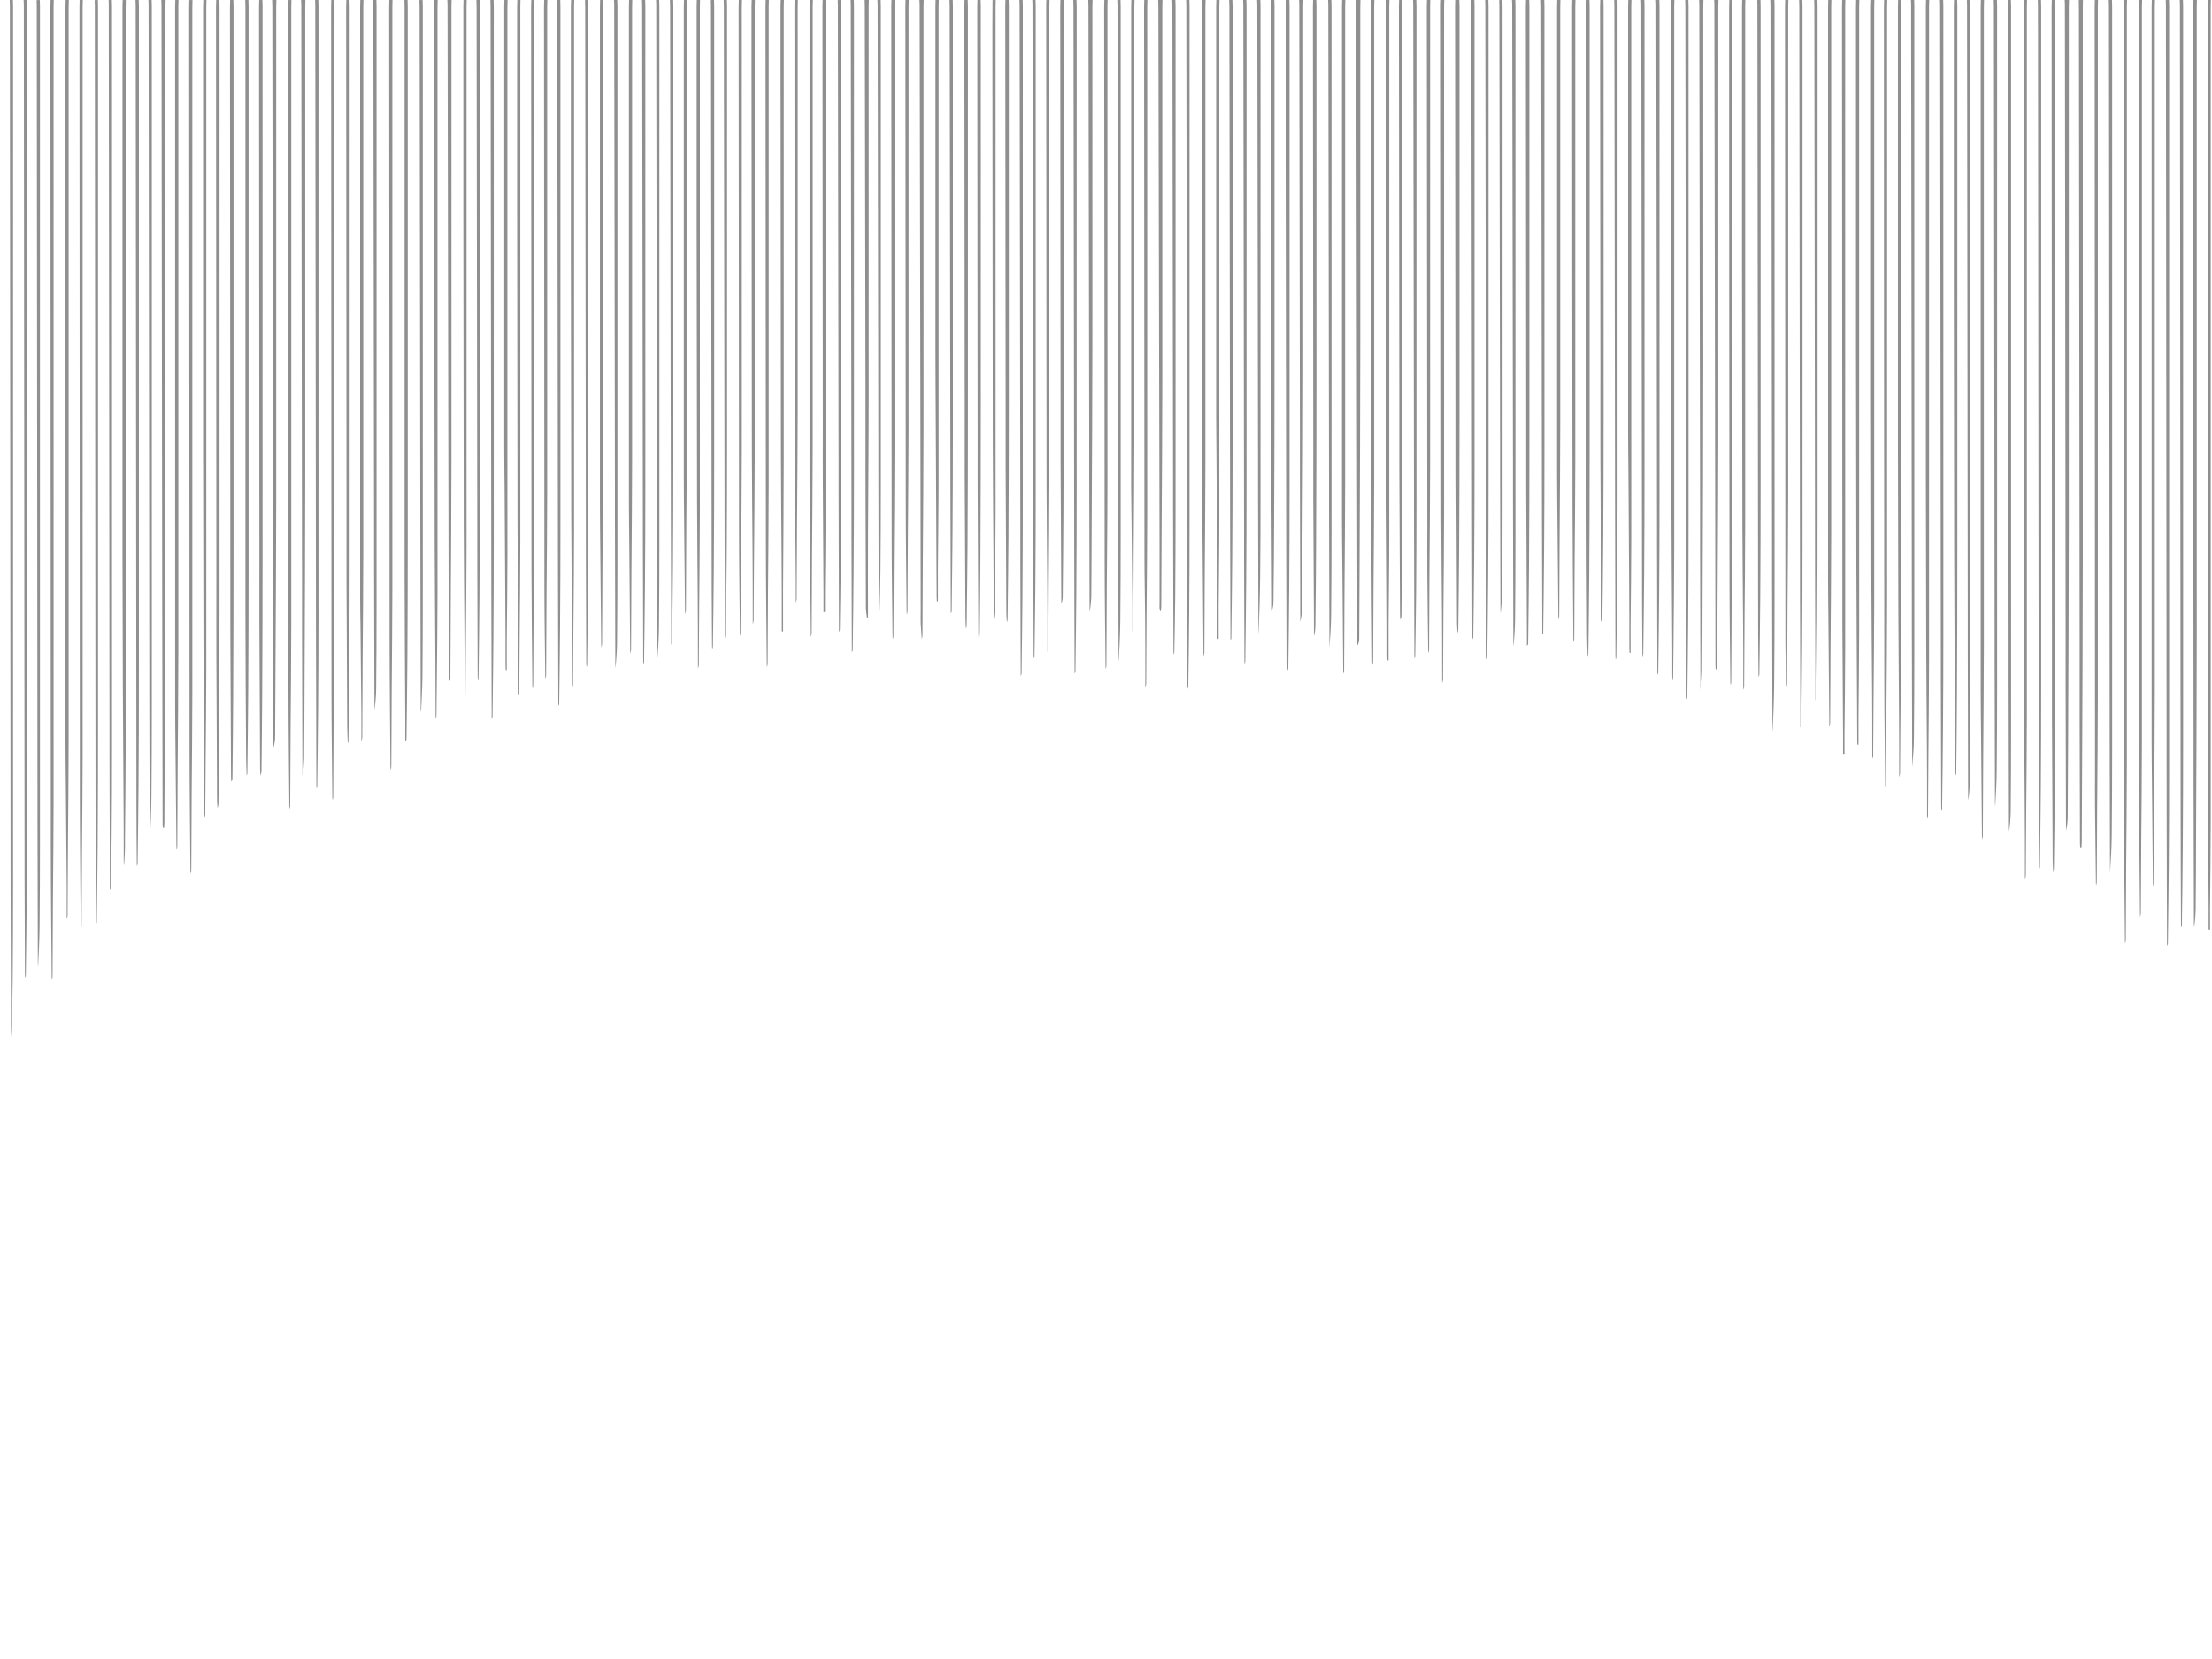 <?xml version="1.0" encoding="utf-8"?>
<svg xmlns="http://www.w3.org/2000/svg" x="0px" y="0px" viewBox="0 0 1200 900" style="background-color:rgba(245,248,255,1);fill: rgba(0,0,0,0.439);">
  <style type="text/css"> .st0{fill:none;}</style>
  <g> <path d="M1191.83,0c0,1.36-0.1,2.72-0.1,4.08c0,113.273,0,226.54,0,339.8c0,36.06-0.24,72.12-0.37,108.18 c0,13.9-0.09,27.8-0.22,41.69c-0.084,3.097-0.358,6.186-0.82,9.25c0-0.65-0.12-1.3-0.12-1.95c-0.073-25.567-0.14-51.133-0.2-76.7 c0-7.59,0-15.17,0-22.75l-0.39-398.69c0-1-0.06-1.94-0.1-2.91L1191.83,0z"/> <path d="M1130,0c0,1.36-0.09,2.72-0.09,4.08c0,100.14,0,200.28,0,300.42c0,36.54-0.23,73.09-0.37,109.63 c-0.047,14.187-0.113,28.377-0.2,42.57c0,1-0.11,2-0.17,3h-0.66c0-0.7-0.12-1.39-0.13-2.09c-0.067-22.94-0.13-45.883-0.19-68.83 c0-14.19,0-28.39,0-42.58c-0.12-114.52-0.25-229.037-0.39-343.55c0-0.87-0.06-1.75-0.09-2.62L1130,0z"/> <path d="M7,0c0,1.16,0.09,2.33,0.09,3.49c0,159.553,0,319.097,0,478.63c0,16.52-0.073,33.043-0.22,49.57 c-0.1,10.28-0.45,20.55-0.81,30.85c0-0.67-0.12-1.34-0.12-2c-0.073-26.353-0.14-52.687-0.2-79c0-2.05,0-4.09,0-6.13L5.35,2.91 c0-1-0.07-1.94-0.1-2.91H7z"/> <path d="M1122.41,0c0,1.26-0.1,2.52-0.1,3.79c0,94.3,0,188.603,0,282.91c0,38.48-0.24,77-0.37,115.45 c-0.053,13.613-0.127,27.22-0.22,40.82c-0.01,2.598-0.326,5.186-0.94,7.71v-2.16c-0.067-26.06-0.133-52.113-0.2-78.16 c0-9.14,0-18.28,0-27.41l-0.39-340.33c0-0.87-0.06-1.75-0.1-2.62L1122.41,0z"/> <path d="M89.84,0c0,1.36-0.1,2.72-0.1,4.08c0,91.273,0,182.55,0,273.83c0,41.88-0.23,83.77-0.37,125.65 c-0.047,14.193-0.113,28.38-0.2,42.56c0,1-0.1,2-0.15,3h-0.66c0-0.6-0.11-1.21-0.15-1.81c0-0.29,0-0.58,0-0.87 c-0.08-37.627-0.15-75.25-0.21-112.87c-0.14-110.22-0.273-220.44-0.4-330.66c0-1-0.06-1.94-0.09-2.91L89.84,0z"/> <path d="M14.58,0c0,1.16,0.1,2.33,0.1,3.49c0,143.2,0,286.397,0,429.59c0,18.273-0.067,36.547-0.2,54.82 c-0.09,13.79-0.31,27.58-0.48,41.36c0.019,0.411-0.093,0.817-0.32,1.16c-0.05-0.58-0.14-1.16-0.15-1.74 c-0.073-18.46-0.14-36.927-0.2-55.4c0-3.69,0-7.38,0-11.08L12.93,2.91c0-1-0.06-1.94-0.1-2.91H14.58z"/> <path d="M29.17,0c0,1.36-0.1,2.72-0.1,4.08c0,143.5,0,287,0,430.5c0,18.55-0.25,37.11-0.37,55.66 c-0.08,12.833-0.143,25.663-0.19,38.49c0.045,0.98-0.06,1.961-0.31,2.91c-0.086-0.486-0.143-0.977-0.17-1.47 c-0.17-23.51-0.46-47-0.47-70.52c-0.107-151.86-0.177-303.717-0.21-455.57c0-1.36,0.06-2.72,0.09-4.08L29.17,0z"/> <path d="M21.58,0c0,1.16,0.1,2.33,0.1,3.49c0,150.987,0,301.987,0,453c0,15.333-0.07,30.69-0.21,46.07 c-0.08,7.36-0.46,14.71-0.82,22.1c0-0.67-0.12-1.34-0.12-2c-0.073-26.44-0.14-52.88-0.2-79.32V434L19.94,3c0-1-0.06-1.94-0.1-2.91 L21.58,0z"/> <path d="M165.68,0c0,1.26-0.1,2.52-0.1,3.79c0,84.867,0,169.743,0,254.63c0,36.83-0.24,73.67-0.37,110.5 c-0.05,14.2-0.09,28.39-0.22,42.58c-0.09,3.289-0.364,6.571-0.82,9.83c0-0.65-0.12-1.3-0.12-2c-0.067-25.267-0.133-50.54-0.2-75.82 c0-7.78,0-15.56,0-23.34L163.44,2.62c0-0.87-0.06-1.75-0.1-2.62H165.68z"/> <path d="M1199.41,0c0,1.36-0.09,2.72-0.09,4.08c0,147.26,0,294.523,0,441.79c0,15.54-0.25,31.08-0.37,46.62c0,4,0,7.92,0,11.89 h-0.77c0-3.87,0-7.73,0-11.6c-0.133-19.04-0.26-38.08-0.38-57.12c0-10.79,0-21.58,0-32.37c-0.06-133.067-0.123-266.133-0.19-399.2 c0-1.36,0.06-2.72,0.09-4.08L1199.41,0z"/> <path d="M1176.66,0c0,1.16,0.09,2.33,0.09,3.49c0,138.327,0,276.66,0,415c0,17.2-0.067,34.4-0.2,51.6 c-0.1,13.79-0.31,27.58-0.48,41.37c0.031,0.601-0.137,1.195-0.48,1.69v-2.27c-0.06-23.233-0.123-46.463-0.19-69.69 c0-3.59,0-7.19,0-10.79c-0.133-142.48-0.267-284.967-0.4-427.46c0-1-0.06-1.94-0.09-2.91L1176.66,0z"/> <path d="M1153.91,0c0,1.36-0.1,2.72-0.1,4.08c0,137.16,0,274.323,0,411.49c0,18.06-0.25,36.13-0.37,54.2 c-0.08,13.12-0.143,26.24-0.19,39.36c0.056,0.966-0.073,1.933-0.38,2.85c0-0.57-0.1-1.14-0.1-1.71c-0.17-21.65-0.46-43.31-0.47-65 c-0.107-147.067-0.177-294.14-0.21-441.22c0-1.36,0.06-2.72,0.09-4.08L1153.91,0z"/> <path d="M1184.24,0c0,1.16,0.1,2.33,0.1,3.49c0,132.1,0,264.2,0,396.3c0,20.12-0.067,40.24-0.2,60.36 c-0.08,13.78-0.31,27.57-0.48,41.36c0.037,0.6-0.129,1.195-0.47,1.69v-2.27c-0.07-18.27-0.18-36.54-0.19-54.81 c-0.14-147.74-0.273-295.477-0.4-443.21c0-1-0.06-1.94-0.1-2.91L1184.24,0z"/> <path d="M53.09,0c0,1.16,0.09,2.33,0.09,3.49c0,130.847,0,261.697,0,392.55c0,20.7-0.067,41.4-0.2,62.1c-0.08,14-0.31,28-0.47,42 c0.013,0.413-0.114,0.818-0.36,1.15c0-0.67-0.11-1.35-0.12-2c-0.07-18-0.17-36-0.19-53.94c-0.14-147.333-0.273-294.693-0.4-442.08 c0-1.07-0.06-2.13-0.09-3.2L53.09,0z"/> <path d="M44.92,0c0,1.36-0.1,2.72-0.1,4.08c0,135.227,0,270.46,0,405.7c0,17.88-0.25,35.75-0.36,53.63 c-0.087,12.627-0.153,25.26-0.2,37.9c0.045,0.98-0.06,1.961-0.31,2.91c-0.081-0.487-0.138-0.977-0.17-1.47 c-0.17-23.51-0.45-47-0.47-70.52C43.203,289.51,43.133,146.793,43.1,4.08c0-1.36,0.06-2.72,0.09-4.08L44.92,0z"/> <path d="M149.93,0c0,1.36-0.1,2.72-0.1,4.08c0,88.953,0,177.907,0,266.86c0,29-0.24,57.91-0.37,86.87 c-0.06,13.9-0.11,27.8-0.22,41.7c-0.008,2.115-0.324,4.217-0.94,6.24v-3.62c0-10.3,0-20.603,0-30.91 c-0.053-25.373-0.117-50.743-0.19-76.11c-0.14-97.207-0.27-194.413-0.39-291.62c0-1.16-0.06-2.33-0.1-3.49L149.93,0z"/> <path d="M37.34,0c0,1.36-0.1,2.72-0.1,4.08c0,132.3,0,264.6,0,396.9c0,19-0.25,38.08-0.37,57.12 c-0.08,12.54-0.147,25.077-0.2,37.61c0.077,0.972-0.088,1.947-0.48,2.84v-2.86c0-5.25,0-10.5,0-15.75 c-0.14-18.06-0.3-36.12-0.48-54.18c-0.06-7.48-0.18-15-0.18-22.44c0-133.08,0-266.16,0-399.24c0-1.36,0.06-2.72,0.1-4.08L37.34,0z"/> <path d="M1162.08,0c0,1.36-0.1,2.72-0.1,4.08c0,133.173,0,266.35,0,399.53c0,18-0.25,35.94-0.37,53.91 c-0.08,12.34-0.147,24.673-0.2,37c0.06,0.965-0.066,1.932-0.37,2.85c0-0.57-0.1-1.13-0.1-1.7c-0.17-20.59-0.46-41.18-0.47-61.76 c-0.113-143.293-0.187-286.577-0.22-429.85c0-1.36,0.06-2.72,0.1-4.08L1162.08,0z"/> <path d="M1114.82,0c0,1.16,0.09,2.33,0.09,3.49c0,120.44,0,240.877,0,361.31c0,21.18-0.067,42.367-0.2,63.56 c-0.08,14.18-0.31,28.35-0.48,42.53c0.025,0.687-0.105,1.37-0.38,2c-0.1-1.93-0.27-3.85-0.28-5.78 c-0.14-26.233-0.27-52.463-0.39-78.69c0-13.32,0-26.64,0-40c-0.06-114.8-0.123-229.593-0.19-344.38c0-1.36,0.06-2.72,0.09-4.08 L1114.82,0z"/> <path d="M1169.08,0c0,1.36-0.1,2.72-0.1,4.08c0,123.18,0,246.36,0,369.54c0,21.66-0.25,43.33-0.37,65 c-0.067,13.12-0.133,26.24-0.2,39.36c0.059,0.981-0.067,1.965-0.37,2.9c0-0.78-0.1-1.56-0.1-2.34 c-0.173-17.38-0.337-34.76-0.49-52.14c-0.08-8.26-0.19-16.52-0.19-24.78c0-132.52,0-265.033,0-397.54c0-1.36,0.06-2.72,0.1-4.08 L1169.08,0z"/> <path d="M60.67,0c0,1.16,0.09,2.33,0.09,3.49c0,134.253,0,268.5,0,402.74c0,15.94-0.07,31.88-0.21,47.82 c-0.07,9.21-0.3,18.42-0.47,27.64c0.011,0.423-0.165,0.828-0.48,1.11v-2.26c-0.06-23.52-0.123-47.04-0.19-70.56 c0-5.25,0-10.5,0-15.75L59,2.91C59,1.94,59,1,58.92,0H60.67z"/> <path d="M1138.16,0c0,1.36-0.1,2.72-0.1,4.08c0,125.02,0,250.047,0,375.08c0,19.91-0.25,39.83-0.37,59.75 c-0.08,12.827-0.143,25.657-0.19,38.49c0.039,0.98-0.065,1.96-0.31,2.91c-0.081-0.291-0.135-0.589-0.16-0.89 c-0.18-13.79-0.37-27.57-0.49-41.36c-0.07-6.9,0-13.8,0-20.71c-0.067-137.747-0.13-275.503-0.19-413.27c0-1.36,0.06-2.72,0.09-4.08 L1138.16,0z"/> <path d="M68.25,0c0,1.36-0.09,2.72-0.09,4.08c0,135.02,0,270.047,0,405.08c0,15.44-0.25,30.88-0.37,46.32 c0.074,4.763-0.106,9.526-0.54,14.27c0-0.67-0.13-1.35-0.13-2c0-11.08,0-22.16-0.11-33.24c-0.12-20.7-0.29-41.39-0.38-62.08 c-0.1-24.3-0.163-48.6-0.19-72.9c0-98.467,0-196.94,0-295.42c0-1.36,0.06-2.72,0.09-4.08L68.25,0z"/> <path d="M1099.65,0c0,1.36-0.09,2.72-0.09,4.08c0,128.107,0,256.22,0,384.34c0,17.67-0.25,35.35-0.37,53 c-0.08,10.88-0.147,21.763-0.2,32.65c0.075,0.975-0.09,1.953-0.48,2.85v-2.57c0-11.85,0-23.71-0.1-35.57 c-0.11-17.68-0.27-35.35-0.38-53c-0.09-12.34-0.19-24.68-0.19-37c0-114.9,0-229.793,0-344.68c0-1.36,0.06-2.72,0.09-4.08L1099.65,0 z"/> <path d="M1145.74,0c0,1.16,0.09,2.33,0.09,3.49c0,134.667,0,269.303,0,403.91c0,15.16-0.073,30.32-0.22,45.48 c-0.07,6.86-0.45,13.72-0.94,20.59c0-0.76,0-1.51,0-2.26c-0.06-24.88-0.123-49.763-0.19-74.65c0-5.05,0-10.11,0-15.16l-0.39-378.78 c0-0.87-0.07-1.75-0.1-2.62L1145.74,0z"/> <path d="M75.25,0c0,1.16,0.1,2.33,0.1,3.49c0,121.8,0,243.597,0,365.39c0,18.853-0.067,37.707-0.2,56.56 c-0.09,14.27-0.31,28.55-0.48,42.82c0.029,0.591-0.102,1.178-0.38,1.7c0-0.57-0.09-1.13-0.09-1.7 c-0.07-10.59-0.18-21.18-0.19-31.77c-0.14-144.533-0.273-289.06-0.4-433.58c0-1-0.06-1.94-0.1-2.91L75.25,0z"/> <path d="M1107.24,0c0,1.16,0.09,2.33,0.09,3.49c0,123.16,0,246.317,0,369.47c0,18.273-0.067,36.543-0.2,54.81 c-0.1,14.08-0.31,28.16-0.48,42.24c0.031,0.601-0.137,1.195-0.48,1.69v-2.27c-0.06-23.333-0.123-46.667-0.19-70 c-0.14-131.787-0.273-263.577-0.4-395.37c0-1.36-0.06-2.72-0.09-4.08L1107.24,0z"/> <path d="M104.42,0c0,1.36-0.09,2.72-0.09,4.08c0,123.653,0,247.32,0,371c0,18.74-0.25,37.49-0.37,56.24 c-0.08,13.333-0.147,26.647-0.2,39.94c0.061,0.966-0.068,1.934-0.38,2.85c0-0.57-0.09-1.14-0.1-1.71 c-0.16-21.55-0.45-43.11-0.47-64.67c-0.1-134.54-0.17-269.073-0.21-403.6c0-1.36,0.06-2.72,0.09-4.08L104.42,0z"/> <path d="M96.84,0c0,1.36-0.1,2.72-0.1,4.08c0,116.86,0,233.72,0,350.58c0,20.89-0.25,41.77-0.37,62.66 c-0.067,13.613-0.13,27.22-0.19,40.82c0.056,0.985-0.073,1.972-0.38,2.91c0-0.78-0.09-1.56-0.1-2.34 c-0.167-16.8-0.33-33.6-0.49-50.4c-0.08-8.26-0.19-16.52-0.19-24.78C95.007,257.05,95,130.567,95,4.08c0-1.36,0.06-2.72,0.09-4.08 H96.84z"/> <path d="M1076.32,0c0,1.36-0.09,2.72-0.1,4.08c0,115.58,0,231.16,0,346.74c0,20.3-0.25,40.6-0.37,60.91 c-0.073,13.6-0.137,27.203-0.19,40.81c0.073,0.972-0.092,1.946-0.48,2.84c0-0.95,0-1.91,0-2.86l-0.48-55.35 c-0.07-7.48-0.19-15-0.19-22.44c0-123.547,0-247.097,0-370.65c0-1.36,0.06-2.72,0.09-4.08L1076.32,0z"/> <path d="M82.26,0c0,1.16,0.09,2.33,0.09,3.49c0,127.56,0,255.117,0,382.67c0,15.453-0.07,30.907-0.21,46.36 c-0.08,7.74-0.45,15.49-0.82,23.26c0-0.67-0.12-1.34-0.12-2c-0.067-26.34-0.133-52.673-0.2-79c0-3.6,0-7.19,0-10.79L80.6,2.62 c0-0.87-0.06-1.75-0.09-2.62H82.26z"/> <path d="M924.06,0c0,1.26-0.09,2.52-0.09,3.79c0,65.027,0,130.057,0,195.09c-0.04,40.92-0.163,81.833-0.37,122.74 c-0.05,14.28-0.09,28.57-0.22,42.86c-0.093,3.28-0.37,6.551-0.83,9.8c0-0.74-0.1-1.48-0.11-2.22 c-0.067-25.473-0.13-50.94-0.19-76.4c0-7.38,0-14.77,0-22.16c-0.167-90.287-0.31-180.58-0.43-270.88c0-0.87-0.06-1.75-0.09-2.62 H924.06z"/> <path d="M1090.9,0c0,1.16,0.1,2.33,0.1,3.49c0,130.96,0,261.92,0,392.88c0,14.873-0.07,29.743-0.21,44.61 c-0.095,3.389-0.369,6.77-0.82,10.13c0-0.67-0.12-1.34-0.12-2c-0.067-26.44-0.133-52.88-0.2-79.32c0-6,0-12,0-18.08l-0.39-349.08 c0-0.87-0.06-1.75-0.1-2.62L1090.9,0z"/> <path d="M245,0c0,1.26-0.1,2.52-0.1,3.79c0,82.427,0,164.863,0,247.31c0,24.78-0.24,49.56-0.37,74.33 c-0.067,13.9-0.133,27.8-0.2,41.7c0.066,0.85-0.082,1.702-0.43,2.48c-0.18-2.67-0.5-5.35-0.51-8c-0.06-10.4,0-20.8,0-31.2 c-0.053-29.647-0.117-59.293-0.19-88.94L242.78,2.91c0-1-0.06-1.94-0.1-2.91H245z"/> <path d="M119,0c0,1.16,0.09,2.33,0.09,3.49c0,104.98,0,209.96,0,314.94c0,24.967-0.063,49.943-0.19,74.93 c-0.07,14-0.25,28-0.39,41.95c0.021,1.072-0.151,2.139-0.51,3.15c-0.09-1.24-0.24-2.49-0.25-3.73 c-0.14-26.233-0.267-52.467-0.38-78.7c-0.05-13.12,0-26.24,0-39.36c-0.067-104.2-0.13-208.397-0.19-312.59 c0-1.36,0.06-2.72,0.09-4.08L119,0z"/> <path d="M112,0c0,1.36-0.1,2.72-0.1,4.08c0,119.76,0,239.523,0,359.29c0,17-0.24,34-0.37,51c-0.067,8.94-0.13,17.88-0.19,26.82 c0.063,0.801-0.107,1.603-0.49,2.31c0-1,0-1.93,0-2.9c0-11.95,0-23.91-0.1-35.87c-0.11-18.06-0.31-36.13-0.37-54.2 c-0.107-33.527-0.173-67.06-0.2-100.6c0-82.04,0-164.083,0-246.13c0-1.27,0.07-2.53,0.1-3.79L112,0z"/> <path d="M1046.57,0c0,1.36-0.1,2.72-0.1,4.08c0,118.3,0,236.603,0,354.91c0,17.39-0.24,34.77-0.37,52.16 c-0.073,10.113-0.137,20.22-0.19,30.32c0.07,0.898-0.099,1.798-0.49,2.61c0-1,0-1.94,0-2.9c0-12,0-23.92-0.1-35.87 c-0.1-17.78-0.31-35.55-0.37-53.33c-0.113-31.1-0.18-62.203-0.2-93.31c0-84.96,0-169.92,0-254.88c0-1.27,0.06-2.53,0.09-3.79 L1046.57,0z"/> <path d="M932.23,0c0,1.26-0.1,2.52-0.1,3.79c0,78,0,155.97,0,233.91c0,26.82-0.24,53.64-0.37,80.46c-0.073,14-0.14,28-0.2,42 c0,1-0.1,2-0.15,3h-0.65c-0.06-0.6-0.12-1.2-0.16-1.8c0-0.29,0-0.59,0-0.88c-0.073-37.913-0.14-75.827-0.2-113.74L930,2.62 c0-0.87-0.06-1.75-0.1-2.62H932.23z"/> <path d="M1083.32,0c0,1.16,0.09,2.33,0.09,3.49c0,123.093,0,246.177,0,369.25c0,15.16-0.073,30.323-0.22,45.49 c-0.06,6.48-0.45,13-0.81,19.47c0-0.67-0.12-1.34-0.12-2c-0.067-26.24-0.133-52.483-0.2-78.73c0-4.18,0-8.36,0-12.54l-0.39-341.79 c0-0.87-0.07-1.75-0.1-2.62L1083.32,0z"/> <path d="M1054.15,0c0,1.16,0.09,2.33,0.09,3.49c0,113.553,0,227.097,0,340.63c0,17.387-0.067,34.783-0.2,52.19 c-0.1,14.18-0.31,28.35-0.48,42.53c0.023,0.416-0.101,0.826-0.35,1.16c0-0.68-0.12-1.35-0.12-2c-0.067-23.333-0.133-46.667-0.2-70 c0-3.31,0-6.61,0-9.92L1052.5,2.62c0-0.87-0.07-1.75-0.1-2.62H1054.15z"/> <path d="M1068.74,0c0,1.16,0.09,2.33,0.09,3.49c0,125.333,0,250.667,0,376c0,14.873-0.07,29.743-0.21,44.61 c-0.095,3.392-0.369,6.777-0.82,10.14c0-0.67-0.11-1.34-0.12-2c-0.073-26.44-0.137-52.883-0.19-79.33c0-6.22,0-12.44,0-18.66 L1067.1,2.67c0-0.87-0.06-1.75-0.09-2.62L1068.74,0z"/> <path d="M158.09,0c0,1.36-0.09,2.72-0.09,4.08c0,111.8,0,223.603,0,335.41c0,18.85-0.25,37.69-0.37,56.54 c-0.08,13.333-0.147,26.667-0.2,40c0.049,0.977-0.055,1.956-0.31,2.9c-0.083-0.385-0.136-0.777-0.16-1.17 c-0.17-21.18-0.46-42.35-0.48-63.53c-0.1-123.333-0.17-246.7-0.21-370.1c0-1.36,0.06-2.72,0.09-4.08L158.09,0z"/> <path d="M126.59,0c0,1.07,0.09,2.13,0.09,3.2c0,98.56,0,197.123,0,295.69c0,26.333-0.067,52.667-0.2,79 c-0.06,14.66-0.24,29.32-0.38,44c0.022,0.789-0.194,1.566-0.62,2.23c0-0.84-0.14-1.68-0.15-2.52 c-0.127-26.72-0.253-53.437-0.38-80.15c0-11.18,0-22.36,0-33.54c-0.067-101.273-0.133-202.55-0.2-303.83 c0-1.36,0.06-2.72,0.09-4.08H126.59z"/> <path d="M181.43,0c0,1.36-0.1,2.72-0.1,4.08c0,109.953,0,219.91,0,329.87c0,19.14-0.25,38.27-0.37,57.41 c-0.08,13.333-0.143,26.65-0.19,39.95c0.044,0.98-0.061,1.961-0.31,2.91c-0.08-0.39-0.137-0.784-0.17-1.18 c-0.17-19.23-0.46-38.46-0.47-57.69c-0.113-123.76-0.183-247.517-0.21-371.27c0-1.36,0.06-2.72,0.09-4.08L181.43,0z"/> <path d="M1061.74,0c0,1.16,0.09,2.33,0.09,3.49c0,98.28,0,196.557,0,294.83c0,25.76-0.067,51.517-0.2,77.27 c-0.06,14.47-0.24,28.94-0.38,43.41c0.047,0.722-0.178,1.435-0.63,2c0-1-0.13-1.92-0.13-2.89c0-12.63,0-25.27,0-37.91 c-0.1-26.33-0.31-52.65-0.36-79c-0.107-50.26-0.173-100.513-0.2-150.76c-0.04-48.893-0.04-97.787,0-146.68 c0-1.27,0.06-2.53,0.1-3.79L1061.74,0z"/> <path d="M142.34,0c0,1.16,0.09,2.33,0.09,3.49c0,99.44,0,198.877,0,298.31c0,24.587-0.067,49.173-0.2,73.76 c-0.06,14.09-0.24,28.17-0.38,42.25c0.012,1.071-0.161,2.137-0.51,3.15c-0.09-1.34-0.24-2.68-0.25-4 c-0.14-26.233-0.27-52.463-0.39-78.69c0-13.41,0-26.83,0-40.24c-0.06-98-0.123-195.973-0.19-293.92c0-1.36,0.06-2.72,0.09-4.08 L142.34,0z"/> <path d="M134.76,0c0,1.16,0.09,2.33,0.09,3.49c0,102.753,0,205.503,0,308.25c0,21.387-0.07,42.77-0.21,64.15 c-0.08,14.57-0.31,29.13-0.47,43.7c0.022,0.413-0.11,0.819-0.37,1.14c-0.1-3.29-0.27-6.58-0.29-9.87 c-0.15-26.43-0.37-52.86-0.38-79.29c-0.047-109.16-0.047-218.323,0-327.49c0-1.36-0.06-2.72-0.09-4.08L134.76,0z"/> <path d="M738,0c0,1.26-0.09,2.52-0.09,3.79c0,60.56,0,121.12,0,181.68c0,39.35-0.24,78.71-0.38,118.07 c-0.053,14.38-0.123,28.76-0.21,43.14c0.001,1.266-0.345,2.507-1,3.59V347c0-9.92,0-19.84,0-29.75 c-0.047-26.533-0.11-53.067-0.19-79.6c-0.14-78.14-0.27-156.283-0.39-234.43c0-1.07-0.07-2.13-0.1-3.2L738,0z"/> <path d="M1023.82,0c0,1.36-0.1,2.72-0.1,4.08c0,107.52,0,215.043,0,322.57c0,19.24-0.25,38.48-0.37,57.71 c-0.08,13.333-0.147,26.65-0.2,39.95c0.049,0.98-0.056,1.962-0.31,2.91c-0.077-0.39-0.131-0.784-0.16-1.18 c-0.17-19-0.46-38.07-0.47-57.11c-0.14-121.607-0.21-243.223-0.21-364.85c0-1.36,0.06-2.72,0.1-4.08H1023.82z"/> <path d="M172.68,0c0,1.16,0.09,2.33,0.09,3.49c0,110.06,0,220.113,0,330.16c0,17.113-0.067,34.22-0.2,51.32 c-0.1,13.88-0.32,27.77-0.48,41.65c0.018,0.415-0.106,0.824-0.35,1.16c-0.05-0.67-0.12-1.35-0.12-2 c-0.08-26.44-0.147-52.88-0.2-79.32c-0.14-114.6-0.273-229.207-0.4-343.82c0-0.87-0.06-1.75-0.09-2.62L172.68,0z"/> <path d="M1031.4,0c0,1.36-0.09,2.72-0.09,4.08c0,112.753,0,225.503,0,338.25c0,16.61-0.24,33.21-0.37,49.82 c-0.073,8.84-0.137,17.683-0.19,26.53c0.071,0.975-0.094,1.952-0.48,2.85v-3.15c0-11.86,0-23.71-0.11-35.57 c-0.1-18.07-0.3-36.13-0.37-54.2c-0.107-29.247-0.173-58.5-0.2-87.76c0-79.02,0-158.04,0-237.06c0-1.27,0.06-2.53,0.09-3.79 L1031.4,0z"/> <path d="M501.12,0c0,1.26-0.1,2.52-0.1,3.79c0,76.3,0,152.607,0,228.92c0,23.42-0.25,46.83-0.37,70.25 c-0.073,13.6-0.14,27.203-0.2,40.81c0.058,1.043-0.063,2.088-0.36,3.09c-0.2-2.88-0.46-5.75-0.59-8.63c-0.09-2.13,0-4.28,0-6.42 c-0.06-39.333-0.123-78.697-0.19-118.09l-0.39-211.1c0-0.87-0.06-1.75-0.1-2.62L501.12,0z"/> <path d="M1038.4,0c0,1.16,0.09,2.33,0.09,3.49c0,117.14,0,234.273,0,351.4c0,14.973-0.073,29.94-0.22,44.9 c0,5.5-0.45,11-0.94,16.51V414c-0.06-25.273-0.123-50.543-0.19-75.81c0-5.15,0-10.3,0-15.46l-0.39-320.15 c0-0.87-0.07-1.75-0.1-2.62L1038.4,0z"/> <path d="M1001.07,0c0,1.36-0.1,2.72-0.1,4.08c0,116,0,231.97,0,347.91c0,15.54-0.25,31.08-0.37,46.62c0,3.48,0,7,0,10.45h-0.78 c0-3.4,0-6.79,0-10.18c-0.12-20.4-0.247-40.8-0.38-61.2c0-8.17,0-16.34,0-24.5c-0.06-103.04-0.123-206.077-0.19-309.11 c0-1.36,0.06-2.72,0.09-4.08L1001.07,0z"/> <path d="M212.93,0c0,1.36-0.09,2.72-0.09,4.08c0,105.093,0,210.187,0,315.28c0,18.56-0.25,37.11-0.36,55.67 c-0.087,13.333-0.153,26.647-0.2,39.94c0.045,0.98-0.059,1.961-0.31,2.91c-0.081-0.487-0.138-0.977-0.17-1.47 c-0.17-23.7-0.45-47.4-0.47-71.1c-0.113-113.74-0.183-227.483-0.21-341.23c0-1.36,0.06-2.72,0.09-4.08L212.93,0z"/> <path d="M189.6,0c0,1.07,0.09,2.13,0.09,3.2c0,96.92,0,193.84,0,290.76c0,21.38-0.067,42.76-0.2,64.14 c-0.08,14.67-0.31,29.33-0.47,44c0.015,0.415-0.116,0.822-0.37,1.15c-0.1-3.11-0.28-6.21-0.3-9.31 c-0.14-26.42-0.27-52.847-0.39-79.28c0-15.94,0-31.88,0-47.83c-0.06-87.58-0.123-175.16-0.19-262.74c0-1.36,0.06-2.72,0.1-4.08 L189.6,0z"/> <path d="M1016.82,0c0,1.36-0.1,2.72-0.1,4.08c0,108,0,216,0,324c0,17.19-0.25,34.38-0.37,51.57c-0.073,9.813-0.14,19.627-0.2,29.44 c0.074,0.884-0.092,1.772-0.48,2.57v-3.16c0-11.85,0-23.71-0.1-35.57c-0.11-17.77-0.32-35.55-0.37-53.32 c-0.107-34.207-0.173-68.417-0.2-102.63c0-71.053,0-142.103,0-213.15c0-1.27,0.06-2.53,0.1-3.79L1016.82,0z"/> <path d="M1008.65,0c0,1.36-0.1,2.72-0.1,4.08c0,112.84,0,225.687,0,338.54c0,15.44-0.25,30.88-0.36,46.32c0,5,0,10.06,0,15.09 h-0.57c0-0.67-0.1-1.33-0.1-2c-0.04-6.52-0.073-13.033-0.1-19.54c-0.13-25.26-0.31-50.51-0.38-75.77 c-0.107-38.88-0.173-77.757-0.2-116.63c0-62.113,0-124.22,0-186.32c0-1.27,0.06-2.53,0.09-3.79L1008.65,0z"/> <path d="M221.1,0c0,1.16,0.09,2.33,0.09,3.49c0,97.2,0,194.4,0,291.6c0,20.7-0.067,41.397-0.2,62.09 c-0.08,14.28-0.31,28.55-0.47,42.82c0,0.57-0.07,1.14-0.11,1.71h-0.56c0-3.67,0-7.34,0-11c-0.12-26.43-0.35-52.85-0.37-79.27 c-0.04-102.453-0.04-204.9,0-307.34c0-1.36-0.06-2.72-0.09-4.08L221.1,0z"/> <path d="M707.05,0c0,1.26-0.1,2.52-0.1,3.78c0,65.8,0,131.6,0,197.4c0,29.24-0.24,58.48-0.37,87.73 c-0.06,13.4-0.11,26.81-0.22,40.22c-0.024,2.795-0.36,5.579-1,8.3c0-0.72,0-1.45,0-2.18c-0.06-26.233-0.123-52.47-0.19-78.71 c0-8.36,0-16.72,0-25.07L704.81,2.62c0-0.87-0.06-1.75-0.1-2.62H707.05z"/> <path d="M471.36,0c0,1.26-0.09,2.52-0.09,3.78c0,70.667,0,141.333,0,212c0,25-0.27,49.93-0.36,74.9c-0.06,14.77,0,29.53,0,44.3 l-0.57,0.05c-0.284-1.655-0.474-3.324-0.57-5c-0.1-23.907-0.173-47.813-0.22-71.72c0-15.84,0-31.68,0-47.52 c-0.12-69.48-0.247-138.96-0.38-208.44c0-0.78-0.07-1.55-0.1-2.33L471.36,0z"/> <path d="M197.18,0c0,1.36-0.1,2.72-0.1,4.08c0,98,0,196,0,294c0,20.21-0.25,40.42-0.37,60.62c-0.08,13.507-0.143,27.017-0.19,40.53 c0.072,0.992-0.096,1.987-0.49,2.9v-2.63c0-4,0-8,0-11.95c-0.147-15.933-0.307-31.857-0.48-47.77c-0.06-5.06-0.19-10.11-0.19-15.16 c0-106.84,0-213.683,0-320.53c0-1.36,0.06-2.72,0.09-4.08L197.18,0z"/> <path d="M630.62,0c0,1.26-0.09,2.52-0.09,3.79c0,67.567,0,135.137,0,202.71c0,26.72-0.24,53.44-0.37,80.16 c-0.067,14-0.133,28-0.2,42c0.051,0.921-0.071,1.844-0.36,2.72c-0.255-0.387-0.447-0.813-0.57-1.26c-0.05-0.776-0.05-1.554,0-2.33 c0-11,0-22,0-33c-0.053-27.8-0.117-55.603-0.19-83.41L628.39,3.79c0-1.27-0.07-2.53-0.1-3.79H630.62z"/> <path d="M592.71,0c0,1.26-0.1,2.52-0.1,3.79c0,60.56,0,121.12,0,181.68c0,31.77-0.24,63.54-0.37,95.32 c-0.06,14.19-0.1,28.37-0.23,42.56c-0.078,2.796-0.356,5.583-0.83,8.34c0-0.74-0.1-1.48-0.1-2.21c-0.067-25.66-0.133-51.327-0.2-77 c0-7.49,0-15,0-22.46l-0.41-227.4c0-0.87-0.07-1.75-0.1-2.62H592.71z"/> <path d="M962.56,0c0,1.16,0.09,2.33,0.09,3.49c0,106.953,0,213.897,0,320.83c0,15.653-0.07,31.3-0.21,46.94 c-0.09,8.53-0.46,17.05-0.82,25.6c0-0.67-0.12-1.34-0.12-2c-0.073-26.247-0.14-52.493-0.2-78.74c0-3.5,0-7,0-10.5l-0.39-303 c0-0.87-0.06-1.75-0.1-2.62L962.56,0z"/> <path d="M993.48,0c0,1.36-0.09,2.72-0.09,4.08c0,95.06,0,190.123,0,285.19c0,20.4-0.24,40.8-0.36,61.2 c-0.08,13.607-0.147,27.213-0.2,40.82c0.07,0.971-0.094,1.946-0.48,2.84v-2.86c-0.173-18.347-0.337-36.7-0.49-55.06 c-0.07-7.48-0.19-15-0.19-22.44c0-103.227,0-206.457,0-309.69c0-1.36,0.06-2.72,0.09-4.08L993.48,0z"/> <path d="M977.73,0c0,1.16,0.09,2.33,0.09,3.49c0,97.493,0,194.983,0,292.47c0,18.273-0.067,36.543-0.2,54.81 c-0.1,14.08-0.31,28.15-0.48,42.23c0.031,0.604-0.137,1.202-0.48,1.7v-2.57c-0.06-22.927-0.123-45.86-0.19-68.8 c-0.14-106.42-0.27-212.837-0.39-319.25c0-1.36-0.07-2.72-0.1-4.08L977.73,0z"/> <path d="M237.43,0c0,1.36-0.09,2.72-0.09,4.08c0,106.04,0,212.08,0,318.12c0,15.83-0.24,31.66-0.38,47.49 c-0.05,6-0.13,12-0.19,18.07c0.053,0.779-0.077,1.56-0.38,2.28c0-0.76-0.09-1.53-0.1-2.29c0-9.71-0.05-19.43-0.1-29.15 c-0.12-21.27-0.32-42.55-0.38-63.82c-0.1-43.44-0.167-86.883-0.2-130.33c0-53.647,0-107.313,0-161c0-1.16,0.06-2.33,0.09-3.49 L237.43,0z"/> <path d="M267.77,0c0,1.16,0.09,2.33,0.09,3.49c0,95.94,0,191.873,0,287.8c0,18.267-0.067,36.537-0.2,54.81 c-0.09,14.08-0.31,28.16-0.47,42.24c0.03,0.601-0.139,1.195-0.48,1.69v-2.57c-0.067-23.12-0.13-46.247-0.19-69.38 c-0.14-104.667-0.273-209.333-0.4-314c0-1.36-0.06-2.72-0.09-4.08L267.77,0z"/> <path d="M204.18,0c0,1.16,0.09,2.33,0.09,3.49c0,108.4,0,216.8,0,325.2c0,14.873-0.073,29.747-0.22,44.62 c0,3.95-0.44,7.9-0.81,11.88c0-0.67-0.12-1.34-0.12-2c-0.067-26.34-0.133-52.673-0.2-79c0-5,0-10.11,0-15.16L202.53,2.62 c0-0.87-0.07-1.75-0.1-2.62H204.18z"/> <path d="M229.26,0c0,1.16,0.1,2.33,0.1,3.49c0,106.153,0,212.3,0,318.44c0,15.16-0.07,30.32-0.21,45.48 c-0.07,6.19-0.46,12.37-0.71,18.77c-0.099-0.327-0.173-0.661-0.22-1c0-0.68,0-1.36,0-2c-0.067-30.813-0.13-61.623-0.19-92.43 c-0.14-95.54-0.273-191.077-0.4-286.61c0-1.36-0.06-2.72-0.1-4.08L229.26,0z"/> <path d="M303.94,0c0,1.16,0.09,2.33,0.09,3.49c0,93.6,0,187.2,0,280.8c0,18.267-0.067,36.537-0.2,54.81 c-0.09,14.08-0.31,28.16-0.47,42.24c0.03,0.601-0.139,1.195-0.48,1.69v-2.27c-0.073-22.667-0.137-45.31-0.19-67.93 c-0.14-103.333-0.273-206.64-0.4-309.92c0-1-0.06-1.94-0.09-2.91L303.94,0z"/> <path d="M985.9,0c0,1.16,0.09,2.33,0.09,3.49c0,91.773,0,183.537,0,275.29c0,18.96-0.067,37.913-0.2,56.86 c-0.09,14.37-0.31,28.74-0.47,43.11c0.027,0.437-0.15,0.862-0.48,1.15v-2.31c-0.073-20.307-0.137-40.62-0.19-60.94 c-0.14-104.187-0.273-208.377-0.4-312.57c0-1.36-0.06-2.72-0.09-4.08L985.9,0z"/> <path d="M915.89,0c0,1.16,0.09,2.33,0.1,3.49c0,92.44,0,184.873,0,277.3c0,18.267-0.067,36.537-0.2,54.81 c-0.09,14.08-0.31,28.16-0.48,42.24c0.034,0.6-0.132,1.194-0.47,1.69c0-0.86,0-1.71,0-2.57c-0.06-23.22-0.123-46.443-0.19-69.67 c-0.14-101.073-0.27-202.143-0.39-303.21c0-1.36-0.06-2.72-0.1-4.08L915.89,0z"/> <path d="M253.18,0c0,1.36-0.09,2.72-0.09,4.08c0,97.793,0,195.583,0,293.37c0,17.09-0.25,34.19-0.37,51.28 c-0.067,9.04-0.133,18.077-0.2,27.11c0.073,0.804-0.094,1.611-0.48,2.32v-2.91c0-12.05,0-24.1-0.11-36.15 c-0.1-17.88-0.33-35.75-0.36-53.62c-0.113-56.573-0.183-113.143-0.21-169.71c0-37.52,0-75.043,0-112.57c0-1.07,0.06-2.13,0.09-3.2 L253.18,0z"/> <path d="M282.35,0c0,1.36-0.09,2.72-0.09,4.08c0,96.52,0,193.047,0,289.58c0,17.38-0.24,34.77-0.37,52.15 c-0.073,9.72-0.137,19.44-0.19,29.16c0.069,0.894-0.096,1.79-0.48,2.6v-2.9c0-12.05,0-24.1-0.11-36.16 c-0.1-17.68-0.33-35.35-0.36-53c-0.113-56.38-0.183-112.757-0.21-169.13c0-37.52,0-75.04,0-112.56c0-1.27,0.06-2.53,0.09-3.79 L282.35,0z"/> <path d="M970.15,0c0,1.26-0.1,2.52-0.1,3.78c0,87.78,0,175.557,0,263.33c0,20.59-0.25,41.19-0.37,61.78 c-0.08,13.6-0.147,27.203-0.2,40.81c0.046,0.959-0.048,1.919-0.28,2.85c-0.089-0.27-0.15-0.548-0.18-0.83 c-0.18-8.24-0.48-16.48-0.48-24.72c-0.1-114.307-0.173-228.613-0.22-342.92c0-1.36,0.06-2.72,0.1-4.08L970.15,0z"/> <path d="M260.18,0c0,1.16,0.1,2.33,0.1,3.49c0,87.78,0,175.56,0,263.34c0,19.24-0.067,38.48-0.2,57.72 c-0.09,14.38-0.31,28.75-0.48,43.12c0.023,0.416-0.101,0.826-0.35,1.16c0-0.68-0.12-1.36-0.12-2c-0.07-18.66-0.17-37.32-0.19-56 c-0.14-102.247-0.273-204.493-0.4-306.74c0-1.36-0.06-2.72-0.1-4.08L260.18,0z"/> <path d="M955,0c0,1.16,0.09,2.33,0.09,3.49c0,86.993,0,173.993,0,261c0,19.44-0.067,38.877-0.2,58.31 c-0.09,14.27-0.31,28.54-0.48,42.82c0.017,0.59-0.113,1.174-0.38,1.7c0-0.47-0.09-0.94-0.09-1.41c-0.08-7.58-0.19-15.16-0.2-22.73 c-0.14-113.507-0.273-227.017-0.4-340.53c0-0.87-0.06-1.75-0.09-2.62L955,0z"/> <path d="M311.52,0c0,1.36-0.09,2.72-0.09,4.08c0,95.153,0,190.307,0,285.46c0,17.19-0.24,34.38-0.37,51.57 c-0.073,9.813-0.137,19.627-0.19,29.44c0.069,0.881-0.097,1.764-0.48,2.56V370c0-11.86,0-23.71-0.11-35.57 c-0.1-17.77-0.33-35.55-0.37-53.32c-0.1-46.547-0.167-93.1-0.2-139.66c0-45.867,0-91.743,0-137.63c0-1.26,0.06-2.52,0.09-3.78 L311.52,0z"/> <path d="M908.31,0c0,1.36-0.1,2.72-0.1,4.08c0,98.073,0,196.14,0,294.2c0,16-0.24,32.05-0.37,48.08 c-0.06,6.667-0.123,13.367-0.19,20.1c0.056,0.874-0.074,1.75-0.38,2.57c0-0.76-0.1-1.52-0.1-2.28c0-9.62,0-19.24-0.11-28.86 c-0.12-21.18-0.32-42.35-0.37-63.53c-0.113-50.92-0.18-101.843-0.2-152.77c0-39.273,0-78.54,0-117.8c0-1.27,0.06-2.53,0.09-3.79 L908.31,0z"/> <path d="M946.81,0c0,1.26-0.09,2.52-0.09,3.78c0,93.22,0,186.433,0,279.64c0,17.77-0.24,35.54-0.36,53.31 c-0.08,11.573-0.147,23.137-0.2,34.69c0.071,0.978-0.094,1.959-0.48,2.86v-3.15c0-11.86,0-23.72-0.11-35.57 c-0.1-17.1-0.33-34.19-0.37-51.28c-0.1-46.94-0.167-93.883-0.2-140.83c0-46.547,0-93.1,0-139.66c0-1.27,0.06-2.53,0.09-3.79 L946.81,0z"/> <path d="M289.94,0c0,1.36-0.1,2.72-0.1,4.08c0,90.1,0,180.207,0,270.32c0,18.84-0.25,37.69-0.37,56.53 c-0.08,13.333-0.147,26.647-0.2,39.94c0.06,0.965-0.066,1.932-0.37,2.85c0-0.57-0.1-1.14-0.1-1.71 c-0.17-21.17-0.45-42.33-0.48-63.5c-0.113-101.48-0.183-202.957-0.21-304.43c0-1.36,0.06-2.72,0.1-4.08L289.94,0z"/> <path d="M275.35,0c0,1.36-0.09,2.72-0.09,4.08c0,99.24,0,198.487,0,297.74c0,15.54-0.25,31.08-0.36,46.62c0,5,0,10.08,0,15.12 h-0.57c0-0.78-0.1-1.55-0.1-2.33c0-11.76,0-23.52-0.11-35.28c-0.107-20-0.233-40-0.38-60c-0.06-7.77-0.19-15.55-0.19-23.32 c0-79.613,0-159.223,0-238.83c0-1.27,0.06-2.53,0.09-3.79L275.35,0z"/> <path d="M939.81,0c0,1.26-0.09,2.52-0.09,3.79c0,89.047,0,178.097,0,267.15c0,19.24-0.25,38.48-0.36,57.71 c-0.093,13.413-0.16,26.827-0.2,40.24c0.044,0.98-0.061,1.961-0.31,2.91c-0.08-0.39-0.137-0.784-0.17-1.18 c-0.17-18.45-0.45-36.9-0.47-55.36C938.07,211.54,938,107.813,938,4.08c0-1.36,0.06-2.72,0.09-4.08H939.81z"/> <path d="M645.21,0c0,1.16,0.09,2.33,0.09,3.49c0,93.12,0,186.243,0,279.37c0,16.907-0.067,33.813-0.2,50.72 c-0.1,12.91-0.31,25.82-0.48,38.73c0.018,0.494-0.115,0.982-0.38,1.4c0-0.75-0.09-1.5-0.1-2.26 c-0.06-24.667-0.123-49.353-0.19-74.06c0-3.49,0-7,0-10.49c-0.127-94.76-0.26-189.52-0.4-284.28c0-0.87-0.06-1.75-0.09-2.62 L645.21,0z"/> <path d="M622.46,0c0,1.26-0.1,2.52-0.1,3.79c0,91.947,0,183.903,0,275.87c0,18-0.25,35.94-0.37,53.91 c-0.08,12.14-0.143,24.287-0.19,36.44c0.066,0.992-0.102,1.985-0.49,2.9V370c0-11.95,0-23.91-0.11-35.86 c-0.07-10.49-0.35-21-0.36-31.46c-0.093-99.533-0.16-199.067-0.2-298.6c0-1.36,0.06-2.72,0.09-4.08L622.46,0z"/> <path d="M319.1,0c0,1.16,0.1,2.33,0.1,3.49c0,85.16,0,170.313,0,255.46c0,19.44-0.067,38.877-0.2,58.31 c-0.09,14.47-0.31,28.94-0.48,43.41c0.023,0.416-0.101,0.826-0.35,1.16c0-0.68-0.12-1.36-0.12-2c-0.07-17.69-0.17-35.38-0.19-53.07 c-0.14-100.88-0.273-201.763-0.4-302.65c0-1.36-0.06-2.72-0.1-4.08L319.1,0z"/> <path d="M783.47,0c0,1.26-0.1,2.52-0.1,3.79c0,91.56,0,183.127,0,274.7c0,17.87-0.25,35.75-0.37,53.62 c-0.08,11.847-0.143,23.7-0.19,35.56c0.071,0.992-0.097,1.986-0.49,2.9c0-1,0-1.93,0-2.9c0-11.86,0-23.72-0.1-35.57 c-0.1-17.29-0.35-34.58-0.37-51.87c-0.1-92.633-0.167-185.267-0.2-277.9c0-0.78,0.06-1.55,0.09-2.33L783.47,0z"/> <path d="M584,0c0,1.16,0.1,2.33,0.1,3.49c0,87.2,0,174.397,0,261.59c0,18.753-0.067,37.51-0.2,56.27 c-0.09,14.27-0.31,28.55-0.48,42.82c0.031,0.436-0.143,0.861-0.47,1.15V363c-0.067-21.387-0.13-42.77-0.19-64.15 c-0.14-98.26-0.273-196.52-0.4-294.78c0-1.36-0.06-2.72-0.1-4.08L584,0z"/> <path d="M296.94,0c0,1.26-0.1,2.52-0.1,3.79c0,87.593,0,175.187,0,262.78c0,19.53-0.25,39.05-0.37,58.58 c-0.08,13.413-0.147,26.827-0.2,40.24c0.049,0.977-0.055,1.956-0.31,2.9c-0.078-0.386-0.131-0.777-0.16-1.17 c-0.17-16.31-0.46-32.63-0.47-48.94c-0.113-104.667-0.187-209.367-0.22-314.1c0-1.36,0.06-2.72,0.1-4.08L296.94,0z"/> <path d="M729.8,0c0,1.26-0.1,2.52-0.1,3.78c0,85.74,0,171.473,0,257.2c0,20.3-0.25,40.61-0.37,60.91 c-0.08,13.6-0.143,27.203-0.19,40.81c0.07,0.972-0.098,1.947-0.49,2.84c0-1,0-1.91,0-2.86l-0.48-56.8 c-0.07-7.48-0.19-15-0.19-22.44c0-93.22,0-186.437,0-279.65c0-1.27,0.06-2.53,0.09-3.79L729.8,0z"/> <path d="M699.46,0c0,1.07,0.09,2.13,0.09,3.2c0,87.193,0,174.377,0,261.55c0,18.373-0.067,36.74-0.2,55.1 c-0.09,14.08-0.31,28.16-0.48,42.24c0.034,0.601-0.135,1.197-0.48,1.69c0-0.76,0-1.52,0-2.28c-0.06-21.667-0.123-43.333-0.19-65 c-0.133-97.967-0.263-195.927-0.39-293.88c0-0.87-0.06-1.75-0.1-2.62H699.46z"/> <path d="M554.79,0c0,1.07,0.09,2.13,0.09,3.2c0,88.74,0,177.48,0,266.22c0,17.88-0.067,35.76-0.2,53.64 c-0.09,14-0.31,28-0.47,41.94c0.032,0.601-0.137,1.196-0.48,1.69v-2.27c-0.073-19.627-0.137-39.257-0.19-58.89 c0-4.56,0-9.13,0-13.7L553.13,2.62c0-0.87-0.06-1.75-0.09-2.62H554.79z"/> <path d="M334.86,0c0,1.16,0.09,2.33,0.09,3.49c0,100.24,0,200.473,0,300.7c0,14.973-0.07,29.943-0.21,44.91 c-0.05,4.44-0.44,8.87-0.82,13.34c0-0.67-0.12-1.34-0.12-2c-0.067-26.34-0.133-52.673-0.2-79c0-4.86,0-9.72,0-14.58L333.2,2.62 c0-0.87-0.06-1.75-0.1-2.62H334.86z"/> <path d="M862.22,0c0,1.16,0.09,2.33,0.09,3.49c0,81.853,0,163.7,0,245.54c0,20.713-0.067,41.417-0.2,62.11 c-0.09,14.56-0.31,29.13-0.48,43.7c0.023,0.411-0.105,0.817-0.36,1.14c-0.1-3.68-0.28-7.36-0.3-11c-0.15-26.33-0.37-52.66-0.38-79 c-0.053-87.387-0.053-174.777,0-262.17c0-1.26-0.06-2.52-0.1-3.78L862.22,0z"/> <path d="M753.72,0c0,1.36-0.1,2.72-0.1,4.08c0,95.333,0,190.69,0,286.07c0,15.93-0.26,31.86-0.37,47.79c0,6.79,0,13.58,0,20.37 h-0.57c0-0.78-0.1-1.55-0.1-2.33c0-11.85,0-23.71-0.11-35.57c-0.107-19.333-0.237-38.667-0.39-58c0-7.77-0.18-15.55-0.18-23.32 c0-78.44,0-156.883,0-235.33c0-1.27,0.06-2.53,0.1-3.79L753.72,0z"/> <path d="M900.14,0c0,1.16,0.09,2.33,0.09,3.49c0,89.133,0,178.263,0,267.39c0,17.293-0.067,34.59-0.2,51.89 c-0.1,13.88-0.31,27.76-0.48,41.65c0.038,0.602-0.132,1.198-0.48,1.69c0-0.76,0-1.51,0-2.27c-0.06-23.333-0.123-46.667-0.19-70 c0-3.69,0-7.39,0-11.08L898.49,2.62c0-0.87-0.07-1.75-0.1-2.62H900.14z"/> <path d="M379.77,0c0,1.36-0.09,2.72-0.09,4.08c0,90.873,0,181.75,0,272.63c0,17.38-0.25,34.76-0.37,52.15 c-0.08,10.387-0.147,20.783-0.2,31.19c0.075,0.881-0.091,1.766-0.48,2.56v-3.15c0-11.95,0-23.91-0.11-35.86 c-0.1-17.48-0.32-35-0.36-52.45c-0.107-50.047-0.183-100.097-0.23-150.15c0-39.067,0-78.14,0-117.22c0-1.26,0.06-2.52,0.09-3.78 L379.77,0z"/> <path d="M892,0c0,1.07,0.1,2.13,0.1,3.2c0,83.88,0,167.76,0,251.64c0,19.04-0.067,38.083-0.2,57.13 c-0.09,14.18-0.31,28.36-0.48,42.53c0.029,0.591-0.102,1.178-0.38,1.7c0-0.56-0.09-1.13-0.09-1.7 c-0.07-10.59-0.18-21.18-0.19-31.77c-0.14-106.667-0.273-213.37-0.4-320.11c0-0.87-0.06-1.75-0.1-2.62L892,0z"/> <path d="M600.87,0c0,1.26-0.09,2.52-0.09,3.79c0,86.227,0,172.46,0,258.7c0,19.13-0.26,38.27-0.37,57.41 c-0.08,13.413-0.147,26.827-0.2,40.24c0.049,0.977-0.055,1.956-0.31,2.9c-0.083-0.385-0.136-0.777-0.16-1.17 c-0.17-19-0.46-38.07-0.48-57.11c-0.12-100.22-0.207-200.447-0.26-300.68c0-1.36,0.06-2.72,0.09-4.08H600.87z"/> <path d="M885,0c0,1.36-0.09,2.72-0.09,4.08c0,96.04,0,192.077,0,288.11c0,15.54-0.25,31.08-0.37,46.62c0,5.14,0,10.28,0,15.41 h-0.58c0-0.77-0.09-1.55-0.1-2.32c0-11.76,0-23.52-0.1-35.28c-0.107-20-0.237-40-0.39-60c-0.05-7.77-0.18-15.54-0.18-23.31 c0-76.5,0-153,0-229.5c0-1.27,0.06-2.53,0.09-3.79L885,0z"/> <path d="M357.61,0c0,1.16,0.09,2.33,0.09,3.49c0,97.333,0,194.633,0,291.9c0,14.973-0.07,29.94-0.21,44.9 c-0.07,6.08-0.46,12.17-0.94,18.25v-2.26c-0.067-25.46-0.13-50.92-0.19-76.38c0-4.48,0-8.95,0-13.42 c-0.14-87.947-0.26-175.9-0.36-263.86c0-0.87-0.06-1.75-0.09-2.62H357.61z"/> <path d="M676.13,0c0,1.07,0.09,2.13,0.09,3.2c0,86.413,0,172.82,0,259.22c0,18-0.067,35.977-0.2,53.93 c-0.09,14.08-0.31,28.16-0.47,42.23c0.021,0.591-0.114,1.177-0.39,1.7c0-0.66-0.08-1.32-0.09-2 c-0.067-18.76-0.13-37.517-0.19-56.27c0-4.86,0-9.72,0-14.58c-0.133-94.953-0.27-189.89-0.41-284.81c0-0.87-0.06-1.75-0.09-2.62 H676.13z"/> <path d="M829.55,0c0,1.16,0.1,2.33,0.1,3.49c0,78.053,0,156.1,0,234.14c0,22.553-0.067,45.1-0.2,67.64 c-0.08,14.57-0.31,29.13-0.48,43.69c0.041,0.555-0.214,1.091-0.67,1.41c0-2.41,0-4.82,0-7.23c-0.127-26.427-0.253-52.85-0.38-79.27 c0-14.87,0-29.75,0-44.62c-0.06-71.82-0.123-143.643-0.19-215.47c0-1.26,0.06-2.52,0.09-3.78L829.55,0z"/> <path d="M607.87,0c0,1.16,0.09,2.33,0.09,3.49c0,95.673,0,191.34,0,287c0,15.333-0.07,30.69-0.21,46.07 c-0.08,7.46-0.46,14.91-0.82,22.39c0-0.67-0.12-1.34-0.12-2c-0.067-25.953-0.133-51.907-0.2-77.86c0-4.47,0-8.95,0-13.42l-0.39-263 c0-0.87-0.06-1.75-0.1-2.62L607.87,0z"/> <path d="M417.11,0c0,1.26-0.09,2.52-0.09,3.78c0,86.513,0,173.027,0,259.54c0,18.64-0.25,37.29-0.36,55.94 c-0.087,13.333-0.153,26.647-0.2,39.94c0.056,0.966-0.073,1.933-0.38,2.85c0-0.57-0.1-1.14-0.1-1.7 c-0.17-21.37-0.45-42.73-0.47-64.09c-0.113-97.4-0.183-194.793-0.21-292.18c0-1.36,0.06-2.72,0.09-4.08L417.11,0z"/> <path d="M350,0c0,1.07,0.09,2.13,0.09,3.2c0,86.987,0,173.987,0,261c0,17.493-0.067,34.983-0.2,52.47c-0.1,14-0.31,28-0.48,41.95 c0.034,0.6-0.132,1.194-0.47,1.69c0-0.76,0-1.52,0-2.28c-0.06-22.54-0.123-45.083-0.19-67.63c0-3.31,0-6.61,0-9.91L348.37,2.62 c0-0.87-0.06-1.75-0.1-2.62H350z"/> <path d="M654,0c0,1.26-0.1,2.52-0.1,3.79c0,82.633,0,165.267,0,247.9c0,20.31-0.25,40.61-0.37,60.92 c-0.08,13.507-0.143,27.017-0.19,40.53c0.072,0.989-0.096,1.98-0.49,2.89c0-0.87,0-1.75,0-2.62l-0.48-58 c-0.07-8.26-0.19-16.52-0.19-24.78c0-88.947,0-177.9,0-266.86c0-1.27,0.06-2.53,0.09-3.79L654,0z"/> <path d="M532,0c0,1.07,0.1,2.13,0.1,3.2c0,71.84,0,143.677,0,215.51c0,26.927-0.067,53.85-0.2,80.77 c-0.06,14.67-0.24,29.33-0.38,44c0.021,1.095-0.191,2.182-0.62,3.19c0-1-0.14-1.93-0.14-2.9c-0.14-26.52-0.27-53.043-0.39-79.57 c0-10.6,0-21.19,0-31.79c-0.06-76.213-0.123-152.42-0.19-228.62c0-1.27,0.06-2.53,0.09-3.79L532,0z"/> <path d="M745.55,0c0,1.26-0.1,2.52-0.1,3.78c0,86.22,0,172.44,0,258.66c0,18.55-0.25,37.1-0.37,55.66 c-0.08,13.333-0.143,26.643-0.19,39.93c0.056,0.966-0.073,1.933-0.38,2.85c0-0.56-0.1-1.13-0.1-1.7 c-0.17-22.72-0.45-45.45-0.47-68.17c-0.12-95.647-0.19-191.29-0.21-286.93c0-1.36,0.06-2.72,0.09-4.08L745.55,0z"/> <path d="M387.36,0c0,1.16,0.09,2.33,0.09,3.49c0,82.713,0,165.427,0,248.14c0,18.853-0.067,37.703-0.2,56.55 c-0.1,14.08-0.31,28.16-0.48,42.24c0.017,0.59-0.113,1.174-0.38,1.7c0-0.57-0.09-1.13-0.1-1.7c-0.07-10.59-0.17-21.18-0.19-31.77 c-0.14-105.333-0.273-210.667-0.4-316c0-0.87-0.06-1.75-0.09-2.62L387.36,0z"/> <path d="M343,0c0,1.26-0.09,2.52-0.09,3.78c0,82.14,0,164.277,0,246.41c0,20.21-0.25,40.41-0.37,60.61 c-0.08,13.613-0.147,27.22-0.2,40.82c0.077,0.972-0.088,1.947-0.48,2.84v-2.86c-0.16-18.94-0.323-37.873-0.49-56.8 c-0.06-7.48-0.18-15-0.19-22.45c0-89.52,0-179.04,0-268.56c0-1.27,0.06-2.53,0.09-3.79L343,0z"/> <path d="M714.05,0c0,1.16,0.09,2.33,0.09,3.49c0,67.94,0,135.88,0,203.82c0,29.06-0.067,58.117-0.2,87.17 c0,14.86-0.23,29.71-0.38,44.57c0.02,2.049-0.239,4.091-0.77,6.07c0-1.93,0-3.85,0-5.78c-0.12-23.12-0.247-46.237-0.38-69.35 c0-10.69,0-21.39,0-32.08c-0.06-78.04-0.123-156.08-0.19-234.12c0-1.27,0.06-2.53,0.1-3.79L714.05,0z"/> <path d="M768.3,0c0,1.16,0.09,2.33,0.09,3.49c0,89.64,0,179.277,0,268.91c0,16.52-0.067,33.043-0.2,49.57 c-0.09,11.36-0.31,22.71-0.48,34.06c0.018,0.415-0.106,0.824-0.35,1.16c0-0.67-0.12-1.34-0.12-2 c-0.073-26.247-0.14-52.493-0.2-78.74c0-2.91,0-5.83,0-8.75c-0.127-88.347-0.26-176.703-0.4-265.07c0-0.87-0.06-1.75-0.09-2.62 L768.3,0z"/> <path d="M775.88,0c0,1.26-0.09,2.52-0.09,3.79c0,82.633,0,165.267,0,247.9c0,19.72-0.25,39.45-0.37,59.17 c-0.08,13.507-0.147,27.017-0.2,40.53c0.048,0.98-0.054,1.961-0.3,2.91c-0.081-0.292-0.138-0.589-0.17-0.89 c-0.17-14-0.37-28-0.48-41.94c-0.07-8,0-15.94,0-23.91c-0.087-94.587-0.177-189.177-0.27-283.77c0-1.27,0.06-2.53,0.09-3.79H775.88 z"/> <path d="M877.39,0c0,1.16,0.09,2.33,0.09,3.49c0,87.333,0,174.637,0,261.91c0,16.913-0.067,33.827-0.2,50.74 c-0.1,13.49-0.31,27-0.48,40.48c0.021,0.415-0.103,0.825-0.35,1.16c0-0.68-0.12-1.35-0.12-2c-0.073-26.24-0.14-52.483-0.2-78.73 c-0.14-91.467-0.27-182.937-0.39-274.41c0-0.87-0.07-1.75-0.1-2.62L877.39,0z"/> <path d="M807.39,0c0,1.16,0.09,2.33,0.09,3.49c0,86.053,0,172.097,0,258.13c0,17.333-0.067,34.637-0.2,51.91 c-0.1,14.27-0.31,28.55-0.48,42.83c0.019,0.506-0.11,1.006-0.37,1.44c0-0.77-0.1-1.54-0.1-2.32 c-0.073-24.493-0.14-48.987-0.2-73.48c0-3.21,0-6.42,0-9.63l-0.4-269.75c0-0.87-0.06-1.75-0.09-2.62H807.39z"/> <path d="M561.79,0c0,1.16,0.09,2.33,0.09,3.49c0,87.793,0,175.583,0,263.37c0,16.813-0.067,33.627-0.2,50.44 c-0.09,13-0.31,26-0.48,39c0.009,0.326-0.118,0.641-0.35,0.87c0-0.67-0.11-1.34-0.12-2c-0.073-26.247-0.14-52.493-0.2-78.74 c0-2.33,0-4.66,0-7c-0.133-88.953-0.267-177.89-0.4-266.81c0-0.87-0.06-1.75-0.09-2.62H561.79z"/> <path d="M327.27,0c0,1.26-0.09,2.52-0.09,3.79c0,80.4,0,160.797,0,241.19c0,20.89-0.24,41.78-0.36,62.67 c-0.08,13.613-0.147,27.22-0.2,40.82c0.055,0.982-0.074,1.965-0.38,2.9c0-0.78-0.09-1.56-0.1-2.34 c-0.167-16.8-0.33-33.597-0.49-50.39c-0.08-8.26-0.19-16.52-0.19-24.78c0-90,0-180.023,0-270.07c0-1.27,0.06-2.53,0.09-3.79 L327.27,0z"/> <path d="M637.62,0c0,1.16,0.1,2.33,0.1,3.49c0,90.793,0,181.58,0,272.36c0,16.127-0.067,32.26-0.2,48.4 c-0.08,9.89-0.31,19.79-0.48,29.68c0.002,0.404-0.128,0.797-0.37,1.12c0-0.76-0.1-1.51-0.1-2.27 c-0.067-25.073-0.133-50.147-0.2-75.22c0-4.37,0-8.75,0-13.12L636,2.62c0-0.87-0.06-1.75-0.1-2.62H637.62z"/> <path d="M791.63,0c0,1.16,0.1,2.33,0.1,3.49c0,74.553,0,149.103,0,223.65c0,23.713-0.067,47.423-0.2,71.13 c-0.08,14.47-0.31,28.93-0.47,43.4c0.015,0.59-0.119,1.175-0.39,1.7c-0.09-1.83-0.27-3.66-0.28-5.49 c-0.14-26.42-0.27-52.843-0.39-79.27c0-13.89,0-27.79,0-41.69c-0.06-71.047-0.123-142.093-0.19-213.14c0-1.26,0.06-2.52,0.09-3.78 L791.63,0z"/> <path d="M822,0c0,1.16,0.09,2.33,0.09,3.49c0,96.153,0,192.303,0,288.45c0,14.873-0.073,29.743-0.22,44.61 c-0.05,4.74-0.44,9.46-0.81,14.22c0-0.67-0.12-1.34-0.12-2c-0.067-26.24-0.133-52.483-0.2-78.73c0-5.06,0-10.11,0-15.17 L820.32,2.62c0-0.87-0.07-1.75-0.1-2.62H822z"/> <path d="M722.21,0c0,1.16,0.1,2.33,0.1,3.49c0,94.873,0,189.743,0,284.61c0,15.06-0.073,30.123-0.22,45.19 c-0.06,6.08-0.45,12.17-0.93,18.25v-2.26c-0.067-25.26-0.133-50.527-0.2-75.8c0-5.45,0-10.89,0-16.33l-0.4-254.53 c0-0.87-0.06-1.75-0.1-2.62H722.21z"/> <path d="M463.2,0c0,1.16,0.09,2.33,0.09,3.49c0,84.46,0,168.923,0,253.39c0,17.78-0.067,35.56-0.2,53.34 c-0.09,14-0.31,28-0.47,41.95c0.031,0.601-0.137,1.195-0.48,1.69v-2.27c-0.073-20.22-0.137-40.433-0.19-60.64 c0-4.28,0-8.55,0-12.83c-0.127-91.827-0.257-183.66-0.39-275.5c0-0.87-0.06-1.75-0.09-2.62L463.2,0z"/> <path d="M661.54,0c0,1.26-0.09,2.52-0.09,3.79c0,92.727,0,185.46,0,278.2c0,15.63-0.26,31.27-0.37,46.9c0,5.92,0,11.83,0,17.75 h-0.57c0-0.77-0.09-1.55-0.1-2.32c0-11.77,0-23.53-0.11-35.29c-0.1-19.807-0.227-39.623-0.38-59.45c0-7.77-0.18-15.54-0.18-23.31 c0-74.167,0-148.333,0-222.5c0-1.27,0.06-2.53,0.09-3.79L661.54,0z"/> <path d="M394.36,0c0,1.07,0.09,2.13,0.09,3.2c0,80.287,0,160.58,0,240.88c0,19.14-0.067,38.283-0.2,57.43 c-0.1,14.47-0.32,28.94-0.48,43.41c0.019,0.412-0.105,0.818-0.35,1.15c-0.05-0.67-0.12-1.35-0.12-2 c-0.07-18.27-0.17-36.54-0.2-54.82c-0.14-95.153-0.273-190.3-0.4-285.44c0-1.27-0.06-2.53-0.09-3.79L394.36,0z"/> <path d="M569.37,0c0,1.26-0.09,2.52-0.09,3.79c0,85.92,0,171.847,0,257.78c0,18-0.24,35.94-0.36,53.91 c-0.08,11.76-0.147,23.52-0.2,35.28c0.07,0.988-0.094,1.978-0.48,2.89v-2.9c0-11.66,0-23.32-0.11-35c-0.1-17.48-0.34-35-0.37-52.45 c-0.087-86.993-0.153-173.993-0.2-261c0-0.78,0.06-1.55,0.09-2.33L569.37,0z"/> <path d="M668.54,0c0,1.07,0.1,2.13,0.1,3.2c0,81.173,0,162.34,0,243.5c0,18.76-0.067,37.517-0.2,56.27 c-0.09,14.37-0.31,28.74-0.48,43.12c0.028,0.435-0.145,0.859-0.47,1.15v-2.32c-0.073-20.307-0.137-40.617-0.19-60.93 c-0.147-93.5-0.28-187-0.4-280.5c0-1.16-0.06-2.33-0.1-3.49L668.54,0z"/> <path d="M525,0c0,1.16,0.1,2.33,0.1,3.49c0,73.773,0,147.543,0,221.31c0,23.713-0.067,47.427-0.2,71.14 c-0.08,14.46-0.31,28.93-0.48,43.4c0.023,0.59-0.108,1.176-0.38,1.7c-0.1-1.83-0.27-3.66-0.28-5.49 c-0.14-26.233-0.27-52.463-0.39-78.69c0-14.48,0-29,0-43.44c-0.06-69.88-0.123-139.757-0.19-209.63c0-1.27,0.06-2.53,0.09-3.79 L525,0z"/> <path d="M365.19,0c0,1.07,0.09,2.13,0.09,3.2c0,82.713,0,165.427,0,248.14c0,18.167-0.067,36.337-0.2,54.51 c-0.1,14.08-0.31,28.16-0.48,42.23c0.031,0.604-0.137,1.202-0.48,1.7v-2.57c-0.06-23.22-0.123-46.443-0.19-69.67 c-0.14-91.16-0.27-182.313-0.39-273.46c0-1.36-0.07-2.72-0.1-4.08L365.19,0z"/> <path d="M837.72,0c0,1.16,0.09,2.33,0.09,3.49c0,80,0,160,0,240c0,18.86-0.067,37.713-0.2,56.56c-0.09,14.38-0.31,28.75-0.48,43.12 c0.032,0.438-0.146,0.865-0.48,1.15c0-0.77,0-1.54,0-2.32c-0.06-20.4-0.16-40.81-0.19-61.22c-0.14-92.327-0.27-184.66-0.39-277 c0-1.26-0.07-2.52-0.1-3.78L837.72,0z"/> <path d="M547.2,0c0,1.07,0.09,2.13,0.09,3.2c0,72.313,0,144.627,0,216.94c0,24-0.067,48-0.2,72c-0.08,14.57-0.31,29.13-0.47,43.7 c0.015,0.592-0.123,1.177-0.4,1.7c-0.09-1.64-0.26-3.27-0.27-4.91c-0.14-26.233-0.27-52.46-0.39-78.68c0-13.9,0-27.8,0-41.7 c-0.067-69.5-0.133-138.987-0.2-208.46c0-1.27,0.06-2.53,0.09-3.79H547.2z"/> <path d="M441,0c0,1.26-0.1,2.52-0.1,3.79c0,78.94,0,157.88,0,236.82c0,20.5-0.25,41-0.37,61.5 c-0.08,13.507-0.143,27.017-0.19,40.53c0.072,0.989-0.096,1.98-0.49,2.89c0-0.87,0-1.75,0-2.62l-0.48-55.65 c-0.07-8.26-0.19-16.52-0.19-24.78c0-86.233,0-172.463,0-258.69c0-1.27,0.06-2.53,0.09-3.79L441,0z"/> <path d="M760.72,0c0,1.16,0.09,2.33,0.09,3.49c0,69.133,0,138.257,0,207.37c0,26.44-0.067,52.88-0.2,79.32 c-0.06,14.57-0.24,29.14-0.38,43.71c0.026,0.788-0.187,1.565-0.61,2.23c-0.05-0.84-0.15-1.68-0.15-2.52 c-0.14-26.627-0.27-53.25-0.39-79.87c0-11.57,0-23.14,0-34.71c-0.053-71.94-0.123-143.88-0.21-215.82c0-1.06,0.06-2.13,0.1-3.2 H760.72z"/> <path d="M425.28,0c0,1.26-0.1,2.52-0.1,3.79c0,81.94,0,163.883,0,245.83c0,23.21-0.25,46.43-0.36,69.65c0,7.76,0,15.52,0,23.28 h-0.68c0-1,0-1.93,0-2.9c0-12.15,0-24.3-0.1-36.45c-0.11-18.36-0.34-36.72-0.37-55.07c-0.1-70.473-0.17-140.943-0.21-211.41 c0-11.18,0-22.36,0-33.54c0-1.07,0.06-2.13,0.09-3.2L425.28,0z"/> <path d="M869.81,0c0,1.16,0.09,2.33,0.09,3.49c0,74.76,0,149.513,0,224.26c0,21.573-0.067,43.147-0.2,64.72 c-0.08,14.57-0.31,29.14-0.47,43.7c0.016,0.412-0.115,0.816-0.37,1.14c-0.1-3.19-0.28-6.39-0.29-9.59 c-0.147-26.427-0.277-52.853-0.39-79.28c-0.06-16.23,0-32.47,0-48.7c-0.06-65.333-0.123-130.667-0.19-196 c0-1.27,0.06-2.53,0.1-3.79L869.81,0z"/> <path d="M485.36,0c0,1.26-0.09,2.52-0.09,3.78c0,80.88,0,161.753,0,242.62c0,19.23-0.25,38.46-0.37,57.7 c-0.08,13.333-0.147,26.643-0.2,39.93c0.06,0.965-0.066,1.932-0.37,2.85c0-0.47-0.1-0.94-0.1-1.41c-0.17-17.67-0.46-35.34-0.48-53 c-0.1-96.127-0.17-192.253-0.21-288.38c0-1.36,0.06-2.72,0.09-4.08L485.36,0z"/> <path d="M854.64,0c0,1.26-0.1,2.52-0.1,3.79c0,82.24,0,164.487,0,246.74c0,18.45-0.25,36.91-0.37,55.37 c-0.08,13.22-0.143,26.437-0.19,39.65c0.044,0.98-0.061,1.961-0.31,2.91c-0.081-0.487-0.138-0.977-0.17-1.47 c-0.17-24.67-0.44-49.34-0.47-74c-0.12-89.733-0.19-179.46-0.21-269.18c0-1.27,0.06-2.53,0.09-3.79L854.64,0z"/> <path d="M799.8,0c0,1.07,0.09,2.13,0.09,3.2c0,82.52,0,165.037,0,247.55c0,17.493-0.067,34.983-0.2,52.47 c-0.1,14-0.31,28-0.48,41.95c0.034,0.601-0.135,1.197-0.48,1.69c0-0.76,0-1.52,0-2.27c-0.06-22.347-0.123-44.68-0.19-67 c0-4,0-8,0-12l-0.39-263c0-0.87-0.07-1.75-0.1-2.62L799.8,0z"/> <path d="M540.2,0c0,1.36-0.09,2.72-0.09,4.08c0,91.273,0,182.547,0,273.82c0,15.44-0.25,30.88-0.37,46.33 c0.071,3.984-0.113,7.969-0.55,11.93c0-0.68-0.12-1.35-0.13-2c0-11.38,0-22.75-0.11-34.12c-0.11-20.79-0.33-41.58-0.36-62.36 c-0.113-74.173-0.183-148.337-0.21-222.49c0-5.05,0.06-10.11,0.09-15.16L540.2,0z"/> <path d="M615.46,0c0,1.26-0.1,2.52-0.1,3.79c0,78.16,0,156.323,0,234.49c0,20.2-0.25,40.41-0.37,60.62 c-0.08,13.613-0.147,27.22-0.2,40.82c0.074,0.991-0.09,1.986-0.48,2.9V340c0-4,0-8,0-12c-0.147-15.92-0.31-31.843-0.49-47.77 c0-5.05-0.18-10.1-0.18-15.15c0-87.113,0-174.22,0-261.32c0-1.27,0.06-2.53,0.1-3.79L615.46,0z"/> <path d="M402.53,0c0,1.26-0.1,2.52-0.1,3.78c0,80.393,0,160.78,0,241.16c0,19-0.25,38.08-0.37,57.11 c-0.08,13.407-0.147,26.817-0.2,40.23c0.06,0.965-0.066,1.932-0.37,2.85c0-0.47-0.1-0.94-0.1-1.41 c-0.17-18.54-0.45-37.09-0.47-55.63c-0.107-94.667-0.18-189.333-0.22-284c0-1.36,0.06-2.72,0.1-4.08L402.53,0z"/> <path d="M683.71,0c0,1.16,0.09,2.33,0.09,3.49c0,87.213,0,174.42,0,261.62c0,16,0,32.07-0.21,48.11 c-0.11,10.18-0.46,20.35-0.82,30.55c0-0.67-0.12-1.34-0.12-2c-0.067-25.76-0.133-51.52-0.2-77.28c0-3.88,0-7.77,0-11.66 l-0.39-250.2c0-0.87-0.07-1.75-0.1-2.62L683.71,0z"/> <path d="M691.29,0c0,1.07,0.1,2.13,0.1,3.2c0,64.833,0,129.66,0,194.48c0,28.087-0.067,56.173-0.2,84.26 c0,14.85-0.24,29.71-0.38,44.57c0.018,1.57-0.243,3.131-0.77,4.61c0-1.44,0-2.88,0-4.32c-0.127-24.093-0.253-48.183-0.38-72.27 c0-10.89,0-21.77,0-32.66c-0.06-72.667-0.123-145.363-0.19-218.09c0-1.26,0.06-2.52,0.09-3.78L691.29,0z"/> <path d="M448,0c0,1.36-0.1,2.72-0.1,4.08c0,90.593,0,181.187,0,271.78c0,15.44-0.24,30.88-0.37,46.32c0,3.29,0,6.59,0,9.88h-0.77 c0-3.2,0-6.4,0-9.6c-0.12-20.4-0.243-40.797-0.37-61.19c-0.05-9.43,0-18.86,0-28.29c-0.073-76.4-0.137-152.797-0.19-229.19 c0-1.27,0.06-2.53,0.09-3.79L448,0z"/> <path d="M456.2,0c0,1.16,0.09,2.33,0.09,3.49c0,85.053,0,170.107,0,255.16c0,16.42-0.067,32.84-0.2,49.26 c-0.08,11.16-0.31,22.32-0.47,33.48c0.025,0.511-0.147,1.012-0.48,1.4v-2.26c-0.073-25.073-0.14-50.147-0.2-75.22 c0-3.89,0-7.77,0-11.66l-0.39-251c0-0.87-0.06-1.75-0.09-2.62L456.2,0z"/> <path d="M846.47,0c0,1.26-0.09,2.52-0.09,3.79c0,75.333,0,150.667,0,226c0,20.89-0.24,41.77-0.36,62.66 c-0.08,13.607-0.147,27.213-0.2,40.82c0.059,0.985-0.07,1.973-0.38,2.91c0-0.78-0.09-1.56-0.1-2.34 c-0.167-17.187-0.33-34.377-0.49-51.57c-0.07-8.26-0.18-16.52-0.19-24.77c0-84.58,0-169.16,0-253.74c0-1.27,0.06-2.53,0.09-3.79 L846.47,0z"/> <path d="M577,0c0,1.07,0.1,2.13,0.1,3.2c0,64.34,0,128.673,0,193c0,27.7-0.067,55.397-0.2,83.09c-0.06,14.76-0.24,29.52-0.38,44.28 c0.013,1.371-0.249,2.731-0.77,4c0-1.25,0-2.49,0-3.74c-0.133-24.667-0.26-49.333-0.38-74c0-10.88,0-21.77,0-32.65 c-0.06-71.14-0.123-142.28-0.19-213.42c0-1.27,0.06-2.53,0.09-3.79L577,0z"/> <path d="M409.53,0c0,1.26-0.1,2.52-0.1,3.79c0,82.133,0,164.27,0,246.41c0,17.77-0.25,35.55-0.37,53.32 c-0.067,10.667-0.133,21.357-0.2,32.07c0.074,0.991-0.09,1.986-0.48,2.9v-2.9c0-12,0-23.92-0.1-35.87 c-0.11-17.39-0.34-34.77-0.37-52.16c-0.1-70.467-0.17-140.937-0.21-211.41c0-10.98,0-21.963,0-32.95c0-1.07,0.06-2.13,0.1-3.2 L409.53,0z"/> <path d="M372.77,0c0,1.26-0.09,2.52-0.09,3.79c0,73.4,0,146.8,0,220.2c0,21.76-0.25,43.52-0.37,65.29 c-0.08,13.7-0.147,27.403-0.2,41.11c0.054,0.979-0.061,1.96-0.34,2.9c-0.05-0.68-0.13-1.36-0.14-2.05 c-0.16-15.833-0.32-31.66-0.48-47.48c-0.08-8.26-0.19-16.52-0.19-24.78c0-85.06,0-170.123,0-255.19c0-1.27,0.06-2.53,0.09-3.79 L372.77,0z"/> <path d="M815,0c0,1.16,0.09,2.33,0.09,3.49c0,91.1,0,182.193,0,273.28c0,14.873-0.073,29.747-0.22,44.62 c0,3.76-0.44,7.51-0.81,11.3c0-0.67-0.12-1.34-0.12-2c-0.067-26.34-0.133-52.673-0.2-79c0-4.37,0-8.75,0-13.12 c-0.127-78.667-0.26-157.303-0.4-235.91c0-0.87-0.06-1.75-0.09-2.62L815,0z"/> <path d="M516.87,0c0,1.07,0.09,2.13,0.09,3.2c0,76.6,0,153.197,0,229.79c0,18.467-0.067,36.933-0.2,55.4 c-0.09,14.37-0.31,28.74-0.47,43.11c0.027,0.437-0.15,0.862-0.48,1.15v-2.31c-0.067-21.867-0.13-43.733-0.19-65.6 c-0.147-87.16-0.283-174.34-0.41-261.54c0-1.07-0.06-2.13-0.09-3.2H516.87z"/> <path d="M477.78,0c0,1.16,0.09,2.33,0.09,3.49c0,87,0,174,0,261c0,15.253-0.07,30.507-0.21,45.76c-0.05,6.89-0.31,13.77-0.48,20.65 c-0.009,0.335-0.186,0.643-0.47,0.82c0-0.76,0-1.51,0-2.26c-0.06-25.46-0.123-50.923-0.19-76.39c0-4.86,0-9.72,0-14.58L476.13,2.62 c0-0.87-0.07-1.75-0.1-2.62H477.78z"/> <path d="M509.28,0c0,1.26-0.09,2.52-0.09,3.78c0,85.64,0,171.277,0,256.91c0,15.74-0.26,31.47-0.37,47.2c0,6.11,0,12.22,0,18.33 h-0.57c0-0.77-0.09-1.55-0.1-2.32c-0.04-5.74-0.073-11.473-0.1-17.2l-0.39-77c-0.06-13.41-0.18-26.82-0.18-40.23 c0-61.92,0-123.837,0-185.75c0-1.27,0.06-2.53,0.09-3.79L509.28,0z"/> <path d="M493,0c0,1.26-0.1,2.52-0.1,3.78c0,76.787,0,153.577,0,230.37c0,18.84-0.25,37.69-0.37,56.53 c-0.08,13.333-0.143,26.647-0.19,39.94c0.056,0.962-0.073,1.926-0.38,2.84c0-0.56-0.1-1.13-0.1-1.7 c-0.17-19.61-0.45-39.23-0.47-58.84c-0.113-89.707-0.183-179.417-0.21-269.13c0-1.27,0.06-2.53,0.09-3.79L493,0z"/> <path d="M432.86,0c0,1.26-0.09,2.52-0.09,3.79c0,73.333,0,146.633,0,219.9c0,19.92-0.25,39.83-0.36,59.75 c-0.08,13.507-0.147,27.017-0.2,40.53c0.069,0.991-0.095,1.984-0.48,2.9v-2.63c0-2.92,0-5.83,0-8.75 c-0.147-18.16-0.307-36.32-0.48-54.48c-0.07-8.26-0.18-16.52-0.19-24.78C431.02,158.743,431,81.263,431,3.79 c0-1.27,0.06-2.53,0.09-3.79H432.86z"/> <rect class="st0" width="1200" height="900"/>
  </g>
</svg>